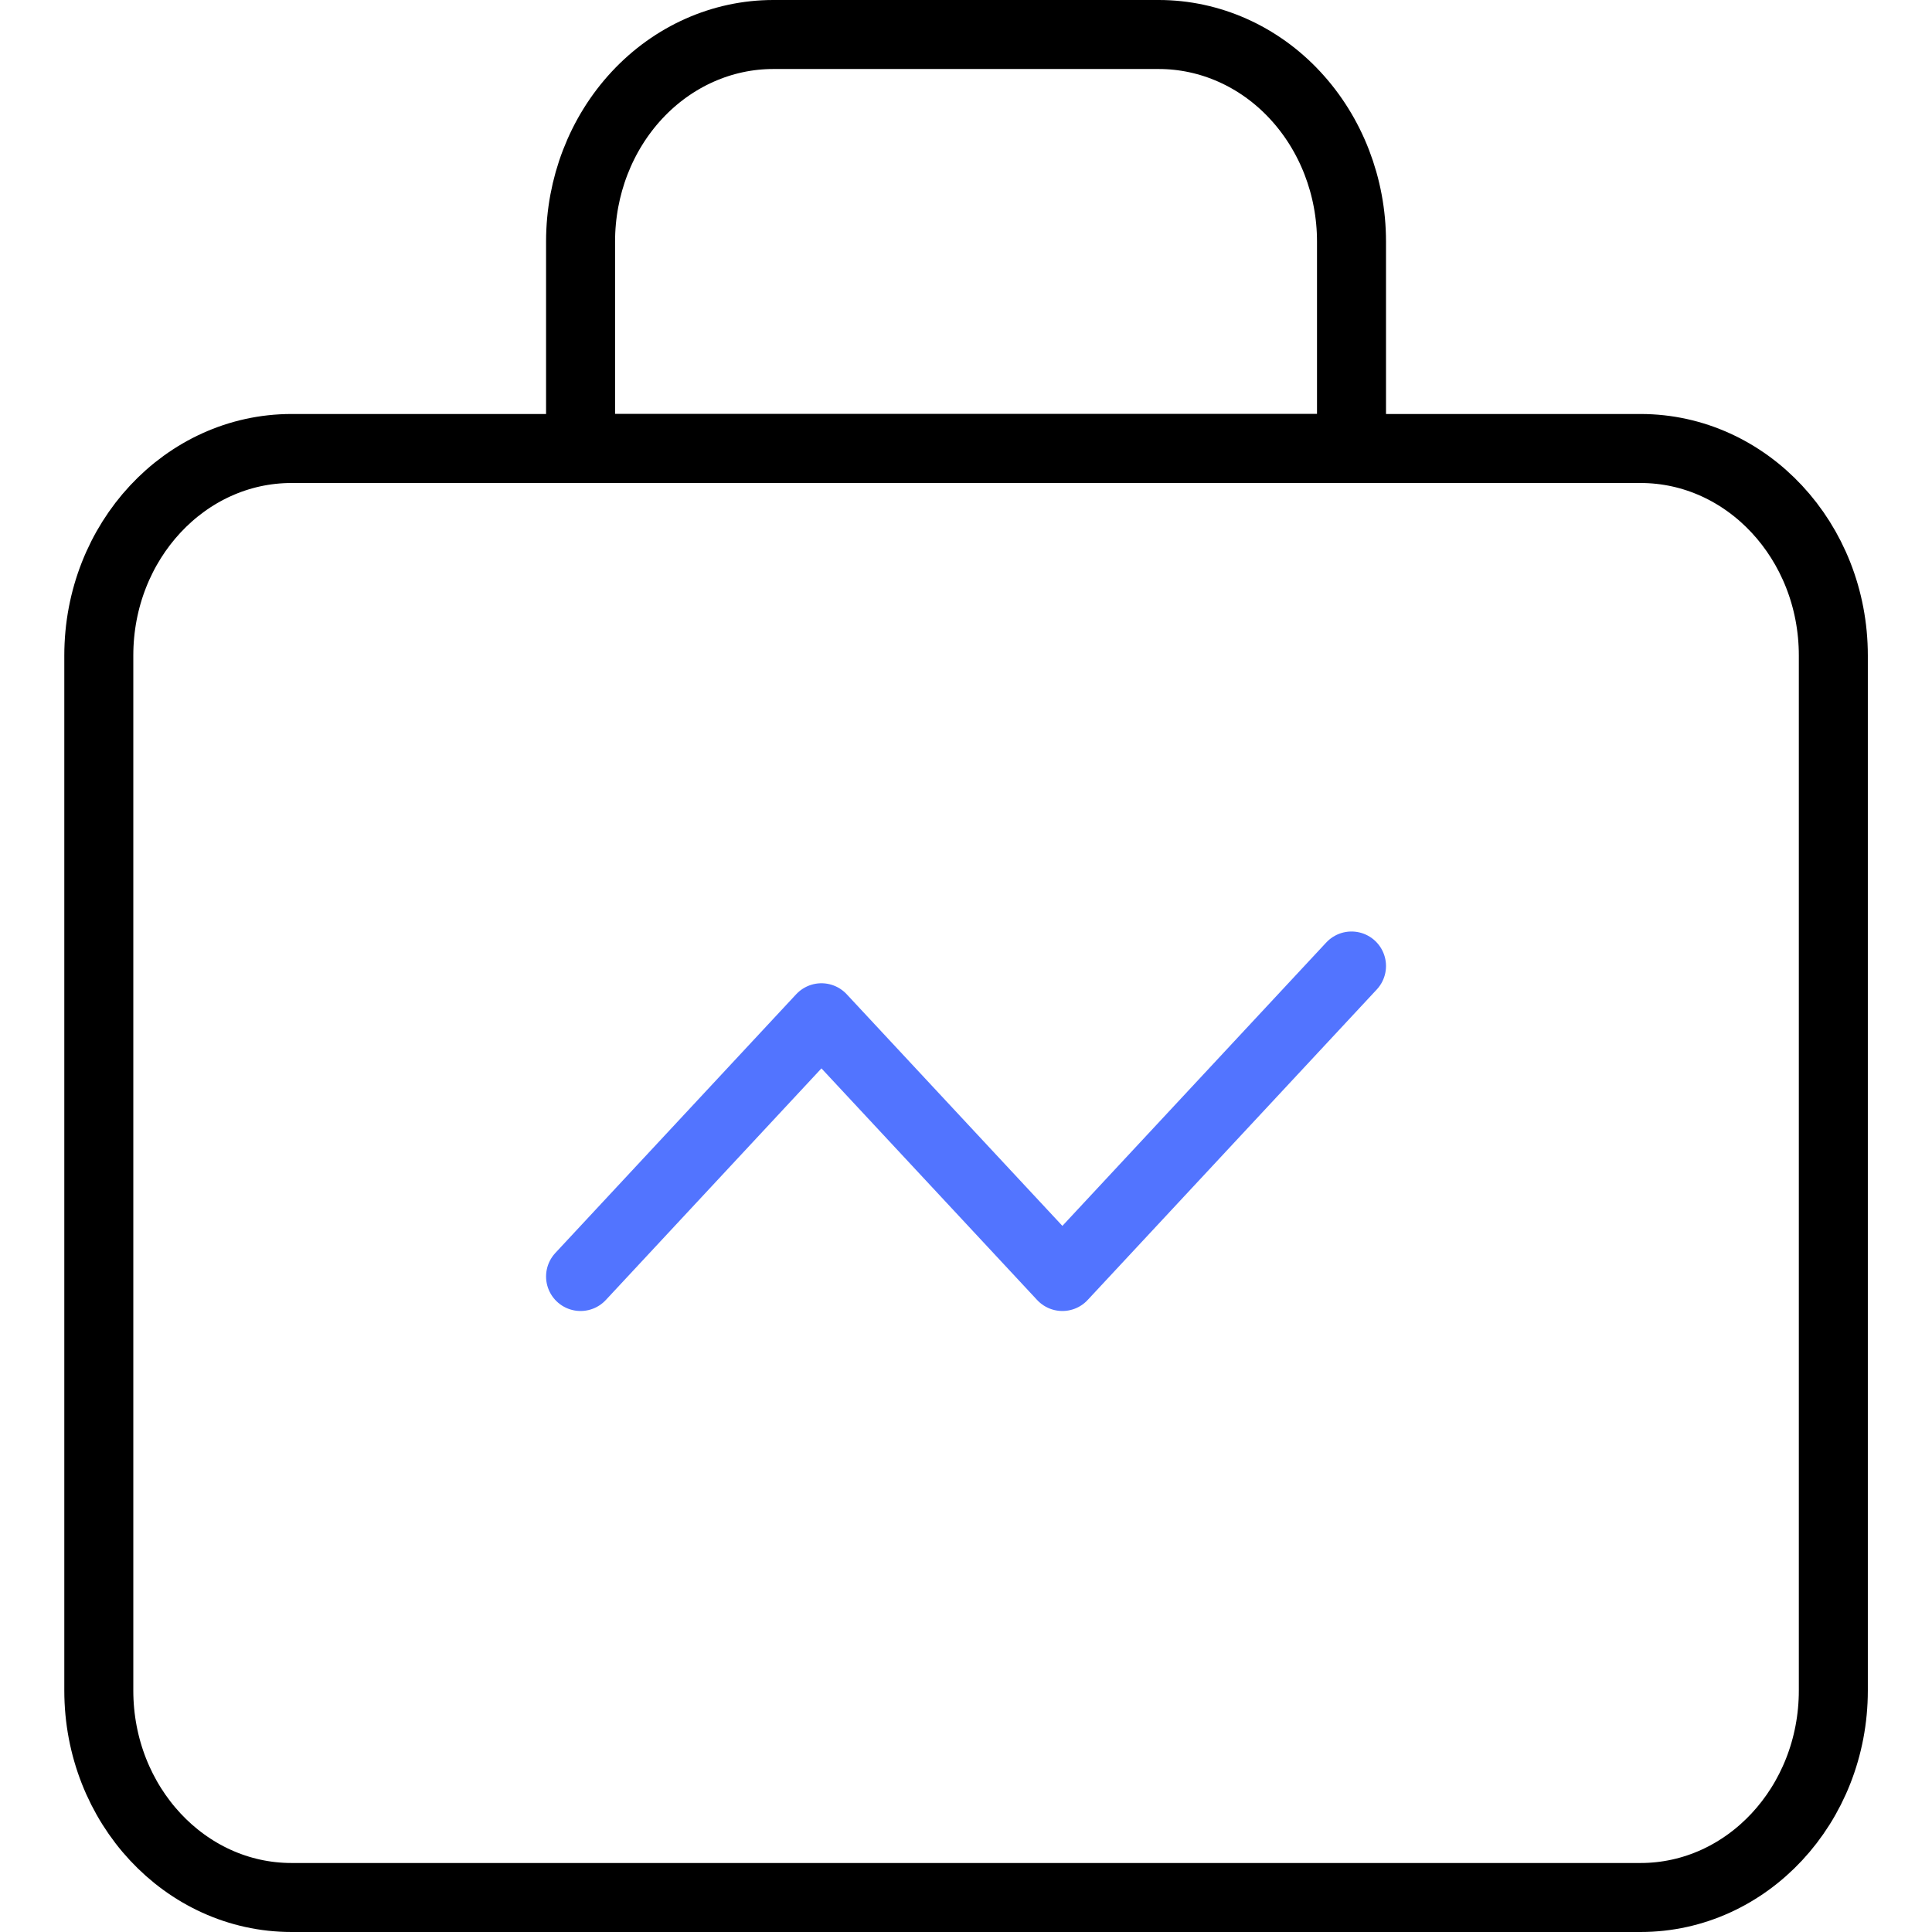 <svg width="28" height="28" viewBox="0 0 28 28" fill="none" xmlns="http://www.w3.org/2000/svg">
<g id="Icons" clip-path="url(#clip0_6610_16346)">
<path id="Vector" d="M11.207 0.5H16.793C17.534 0.5 18.245 0.816 18.768 1.379C19.292 1.942 19.587 2.705 19.587 3.5V6.5H8.414V3.5C8.414 2.705 8.708 1.942 9.232 1.379C9.756 0.816 10.466 0.5 11.207 0.5Z" stroke="black" stroke-linecap="round" stroke-linejoin="round"/>
<path id="Vector_2" d="M23.776 6.5H4.225C2.682 6.5 1.432 7.843 1.432 9.5V24.5C1.432 26.157 2.682 27.5 4.225 27.5H23.776C25.319 27.5 26.57 26.157 26.57 24.5V9.5C26.57 7.843 25.319 6.5 23.776 6.5Z" stroke="black" stroke-linecap="round" stroke-linejoin="round"/>
<path id="Vector_3" d="M8.414 18.5L11.905 14.75L15.397 18.5L19.587 14" stroke="#5274FF" stroke-linecap="round" stroke-linejoin="round"/>
</g>
<defs>
<clipPath id="clip0_6610_16346">
<rect width="27" height="28" fill="white" transform="translate(0.5)"/>
</clipPath>
</defs>
</svg>
